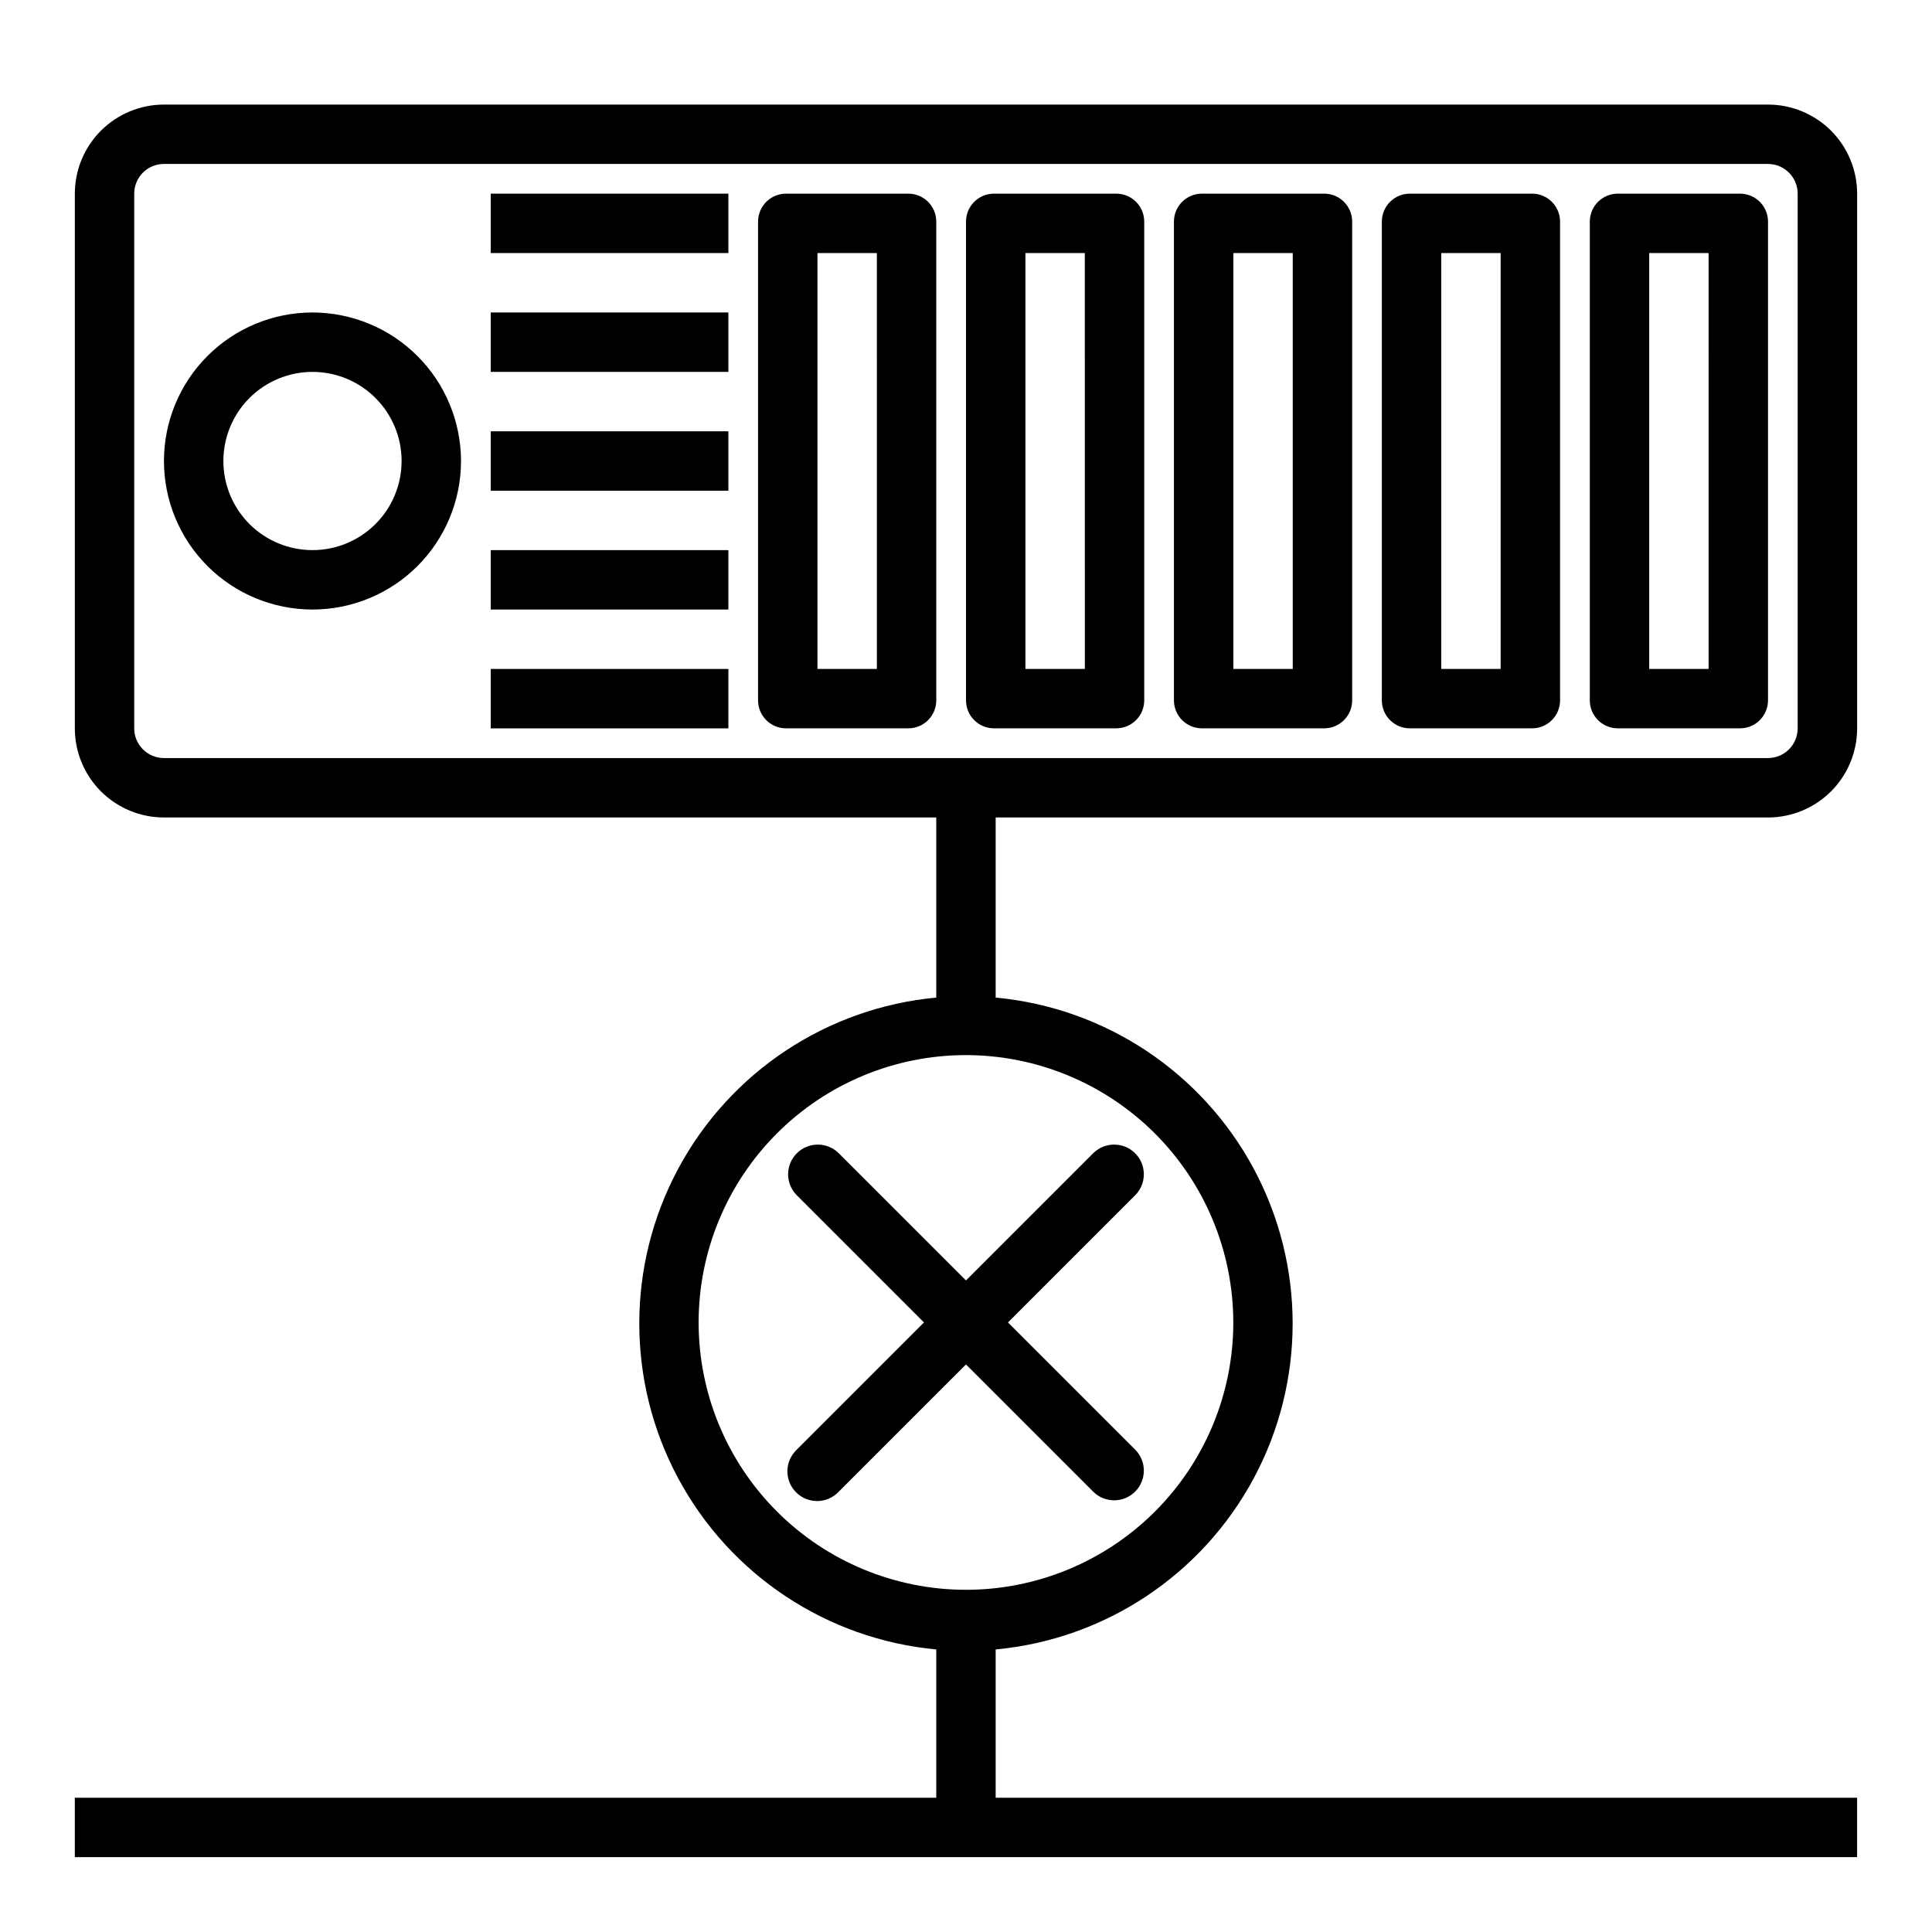 <?xml version="1.0" encoding="UTF-8"?>
<!-- Uploaded to: SVG Repo, www.svgrepo.com, Generator: SVG Repo Mixer Tools -->
<svg fill="#000000" width="800px" height="800px" version="1.1" viewBox="144 144 512 512" xmlns="http://www.w3.org/2000/svg">
 <g>
  <path d="m612.54 360.64c6.262 0 12.27-2.488 16.699-6.914 4.43-4.43 6.918-10.438 6.918-16.699v-141.7c0-6.262-2.488-12.27-6.918-16.699-4.43-4.426-10.438-6.914-16.699-6.914h-425.09c-6.262 0-12.27 2.488-16.699 6.914-4.43 4.43-6.918 10.438-6.918 16.699v141.7c0 6.262 2.488 12.27 6.918 16.699 4.43 4.426 10.438 6.914 16.699 6.914h204.67v47.73c-28.953 2.695-54.633 19.723-68.387 45.348-13.754 25.621-13.754 56.434 0 82.055 13.754 25.625 39.434 42.652 68.387 45.348v39.297h-228.29v15.742l472.32 0.004v-15.746h-228.29v-39.297c28.957-2.695 54.633-19.723 68.387-45.348 13.754-25.621 13.754-56.434 0-82.055-13.754-25.625-39.43-42.652-68.387-45.348v-47.73zm-141.7 133.82c0 18.793-7.465 36.812-20.75 50.098-13.289 13.289-31.309 20.754-50.098 20.754-18.793 0-36.812-7.465-50.098-20.754-13.289-13.285-20.754-31.305-20.754-50.098 0-18.789 7.465-36.809 20.754-50.094 13.285-13.289 31.305-20.754 50.098-20.754 18.781 0.023 36.789 7.492 50.074 20.773 13.281 13.285 20.75 31.293 20.773 50.074zm-291.27-157.44v-141.7c0-4.348 3.523-7.871 7.871-7.871h425.09c2.09 0 4.09 0.832 5.566 2.305 1.477 1.477 2.305 3.481 2.305 5.566v141.7c0 2.086-0.828 4.09-2.305 5.566-1.477 1.477-3.477 2.305-5.566 2.305h-425.09c-4.348 0-7.871-3.523-7.871-7.871z"/>
  <path d="m226.81 226.81c-10.438 0-20.449 4.148-27.832 11.531-7.379 7.379-11.527 17.391-11.527 27.832 0 10.438 4.148 20.449 11.527 27.832 7.383 7.379 17.395 11.527 27.832 11.527 10.441 0 20.453-4.148 27.832-11.527 7.383-7.383 11.531-17.395 11.531-27.832-0.016-10.438-4.164-20.441-11.543-27.82-7.379-7.379-17.383-11.527-27.82-11.543zm0 62.977c-6.262 0-12.27-2.488-16.699-6.914-4.426-4.43-6.914-10.438-6.914-16.699 0-6.266 2.488-12.273 6.914-16.699 4.43-4.43 10.438-6.918 16.699-6.918 6.266 0 12.273 2.488 16.699 6.918 4.43 4.426 6.918 10.434 6.918 16.699 0 6.262-2.488 12.27-6.918 16.699-4.426 4.426-10.434 6.914-16.699 6.914z"/>
  <path d="m274.05 258.3h62.977v15.742h-62.977z"/>
  <path d="m274.05 195.32h62.977v15.742h-62.977z"/>
  <path d="m274.05 226.81h62.977v15.742h-62.977z"/>
  <path d="m274.05 289.79h62.977v15.742h-62.977z"/>
  <path d="m274.05 321.28h62.977v15.742h-62.977z"/>
  <path d="m384.71 195.32h-32.402c-4.094 0-7.414 3.32-7.414 7.418v126.86c0 4.098 3.32 7.418 7.414 7.418h32.402c1.969 0 3.852-0.781 5.242-2.172 1.391-1.391 2.172-3.277 2.172-5.246v-126.86c0-1.969-0.781-3.856-2.172-5.246s-3.273-2.172-5.242-2.172zm-8.328 125.95h-15.746v-110.21h15.742z"/>
  <path d="m439.82 195.32h-32.402c-4.094 0-7.414 3.32-7.414 7.418v126.86c0 4.098 3.32 7.418 7.414 7.418h32.402c1.965 0 3.852-0.781 5.242-2.172 1.391-1.391 2.172-3.277 2.172-5.246v-126.86c0-1.969-0.781-3.856-2.172-5.246s-3.277-2.172-5.242-2.172zm-8.328 125.95h-15.746v-110.21h15.742z"/>
  <path d="m494.92 195.32h-32.398c-4.098 0-7.418 3.32-7.418 7.418v126.86c0 4.098 3.32 7.418 7.418 7.418h32.402-0.004c1.969 0 3.856-0.781 5.246-2.172 1.391-1.391 2.172-3.277 2.172-5.246v-126.86c0-1.969-0.781-3.856-2.172-5.246-1.391-1.391-3.277-2.172-5.246-2.172zm-8.328 125.95h-15.742v-110.21h15.742z"/>
  <path d="m550.02 195.32h-32.402c-4.094 0-7.414 3.32-7.414 7.418v126.86c0 4.098 3.32 7.418 7.414 7.418h32.402c1.969 0 3.852-0.781 5.242-2.172 1.391-1.391 2.172-3.277 2.172-5.246v-126.86c0-1.969-0.781-3.856-2.172-5.246s-3.273-2.172-5.242-2.172zm-8.328 125.95h-15.746v-110.21h15.742z"/>
  <path d="m605.13 195.32h-32.402c-4.094 0-7.414 3.32-7.414 7.418v126.86c0 4.098 3.32 7.418 7.414 7.418h32.402c1.965 0 3.852-0.781 5.242-2.172 1.391-1.391 2.172-3.277 2.172-5.246v-126.86c0-1.969-0.781-3.856-2.172-5.246s-3.277-2.172-5.242-2.172zm-8.328 125.95h-15.746v-110.21h15.742z"/>
  <path d="m366.2 449.54c-3.09-2.984-7.996-2.941-11.035 0.094-3.035 3.035-3.078 7.945-0.094 11.035l33.793 33.793-33.793 33.793v0.004c-1.52 1.465-2.387 3.481-2.402 5.594-0.02 2.109 0.809 4.141 2.305 5.633 1.492 1.496 3.523 2.324 5.633 2.309 2.113-0.02 4.129-0.887 5.594-2.406l33.797-33.793 33.793 33.793c3.09 2.984 8 2.941 11.035-0.094 3.035-3.035 3.078-7.945 0.098-11.035l-33.797-33.797 33.793-33.793h0.004c2.981-3.09 2.938-8-0.098-11.035-3.035-3.035-7.945-3.078-11.035-0.094l-33.793 33.793z"/>
 </g>
</svg>
